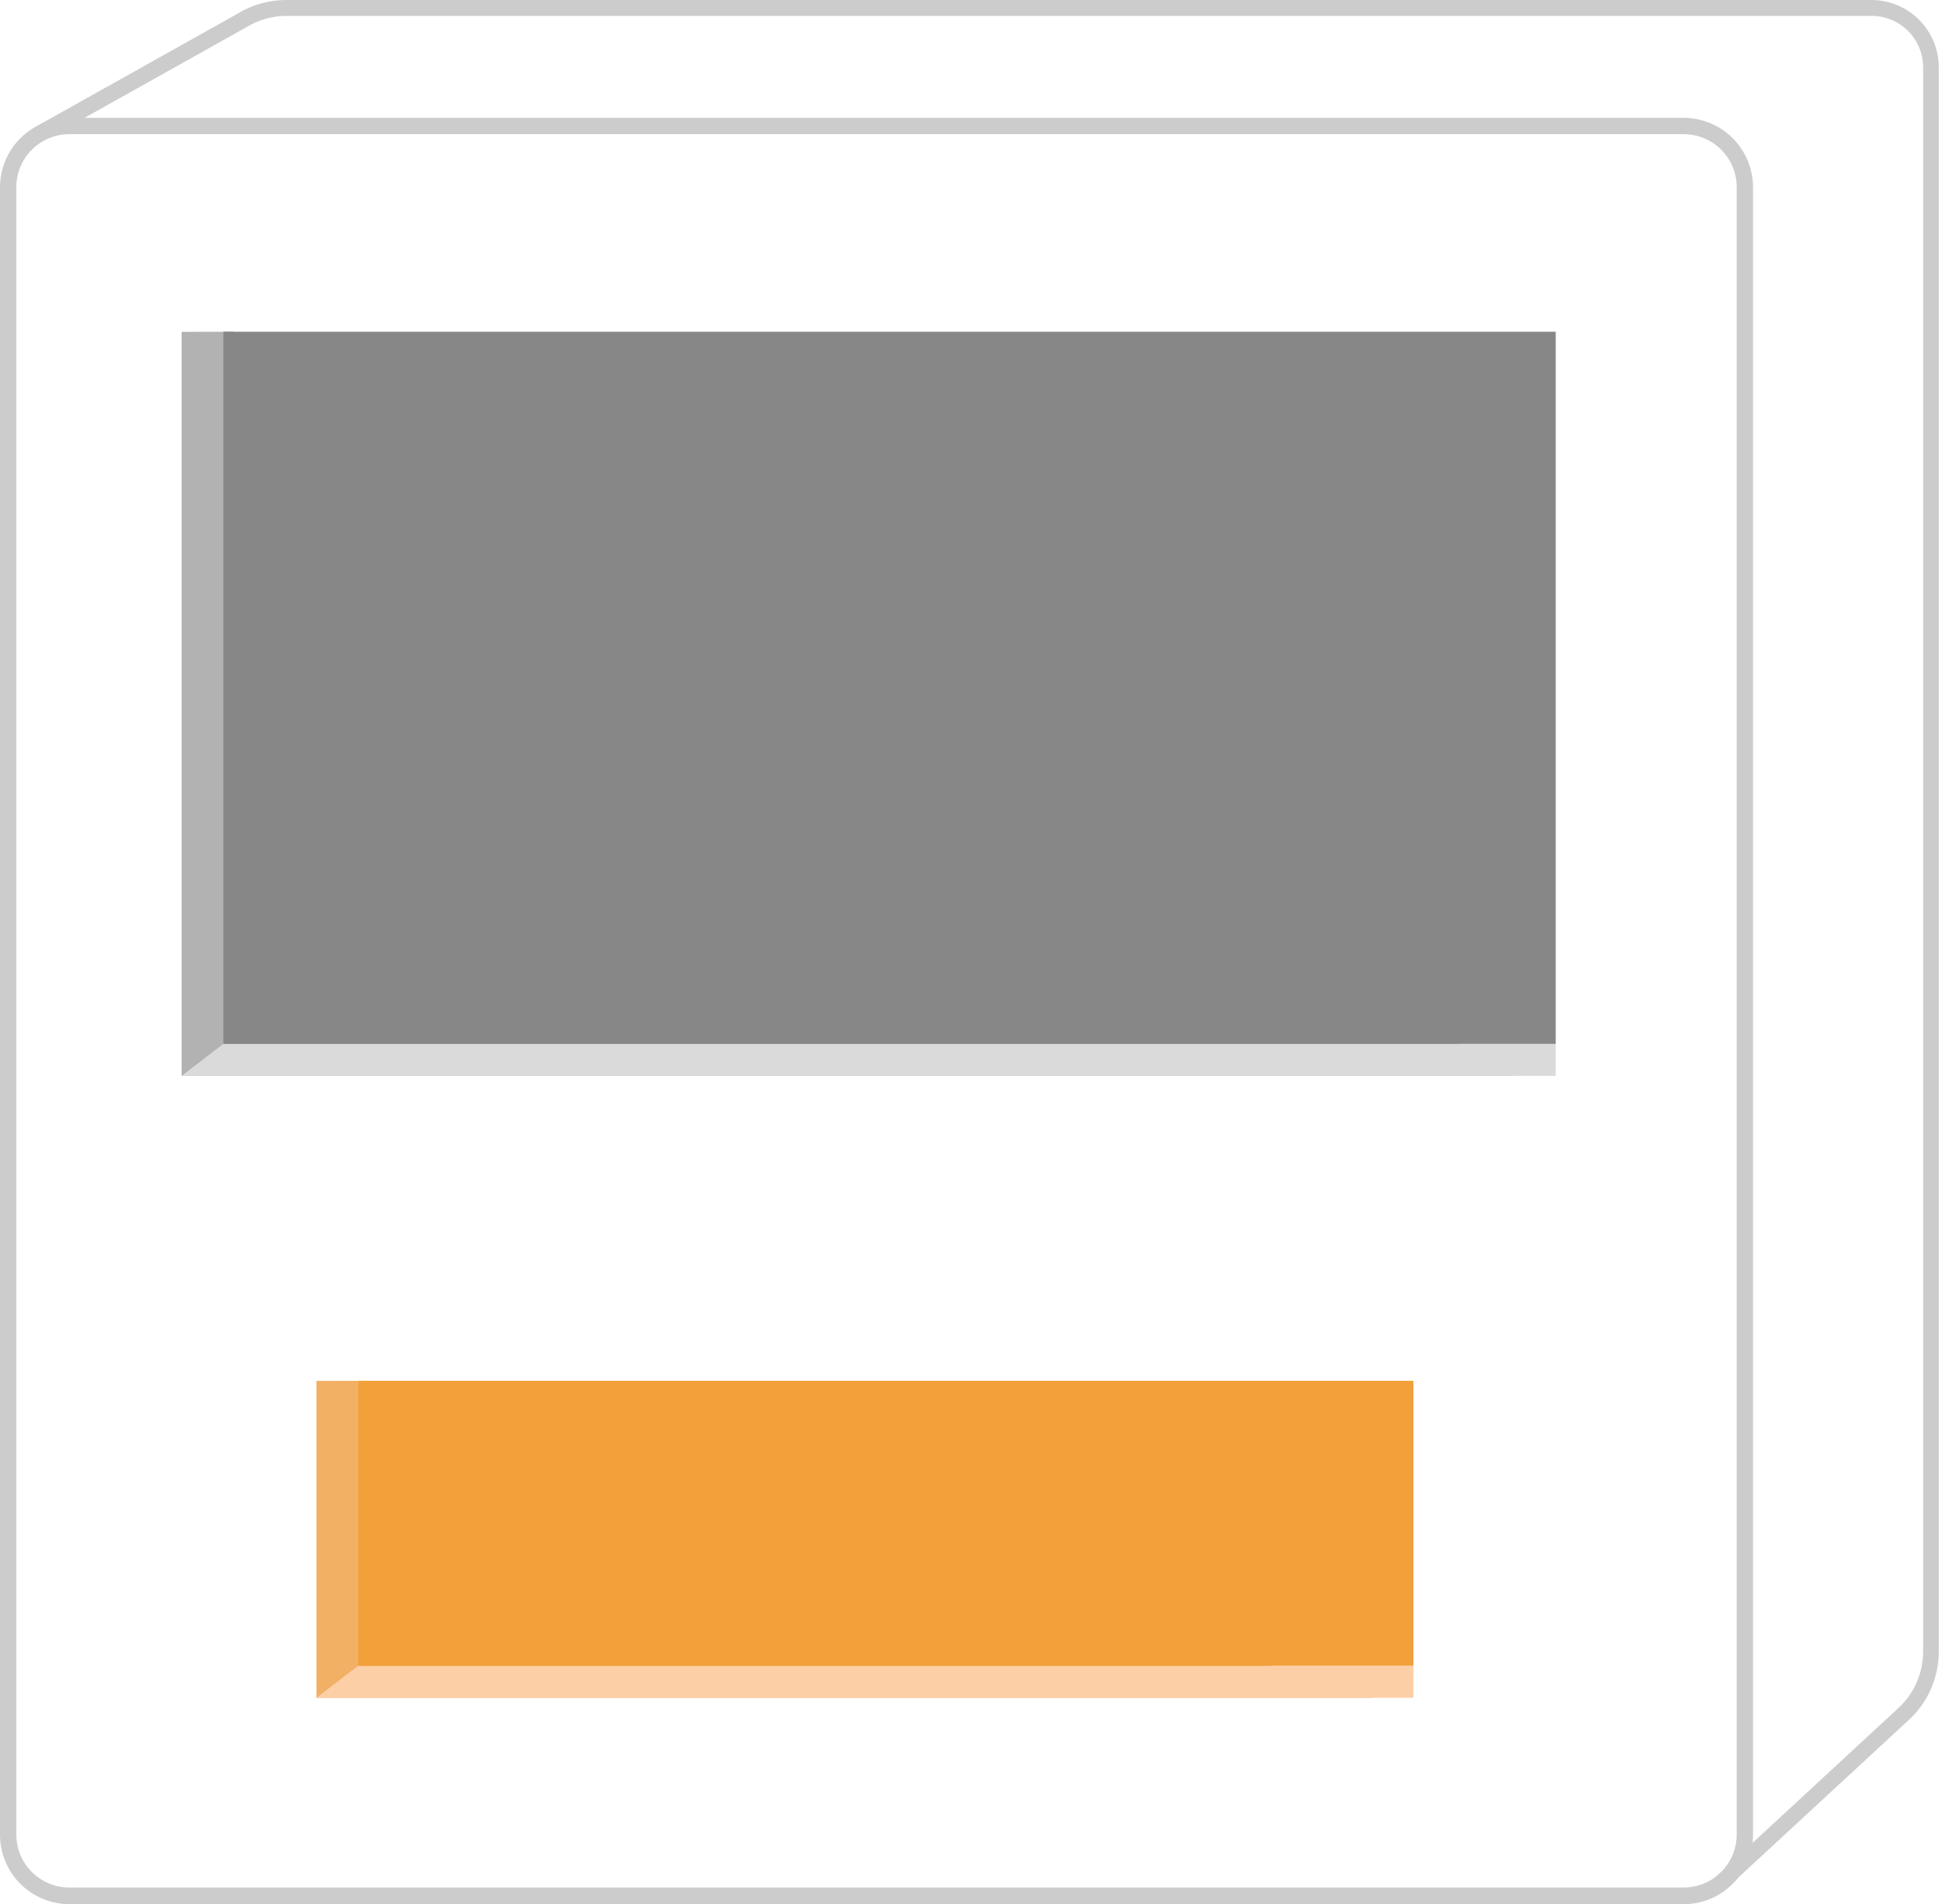 <?xml version="1.0" encoding="UTF-8"?> <svg xmlns="http://www.w3.org/2000/svg" width="173" height="169" viewBox="0 0 173 169" fill="none"><path d="M149.453 169H6.152C4.523 168.997 2.961 168.35 1.808 167.199C0.655 166.048 0.005 164.487 0 162.857V16.612C0.005 14.982 0.655 13.42 1.807 12.268C2.96 11.115 4.522 10.465 6.152 10.46H149.453C151.084 10.463 152.647 11.112 153.8 12.265C154.953 13.418 155.602 14.981 155.605 16.612V162.82C155.609 163.63 155.452 164.433 155.145 165.183C154.837 165.932 154.385 166.614 153.813 167.188C153.241 167.762 152.562 168.218 151.814 168.529C151.065 168.84 150.263 169 149.453 169ZM6.152 11.909C4.905 11.909 3.708 12.404 2.826 13.287C1.944 14.168 1.449 15.365 1.449 16.612V162.82C1.449 164.067 1.944 165.264 2.826 166.146C3.708 167.028 4.905 167.523 6.152 167.523H149.453C150.7 167.523 151.897 167.028 152.779 166.146C153.661 165.264 154.156 164.067 154.156 162.82V16.612C154.156 15.365 153.661 14.168 152.779 13.287C151.897 12.404 150.7 11.909 149.453 11.909H6.152Z" fill="#CDCCCC"></path><path d="M153.159 167.692L152.218 166.658L168.624 151.485C169.28 150.852 169.802 150.093 170.159 149.255C170.516 148.416 170.701 147.514 170.703 146.603V5.973C170.703 4.763 170.222 3.603 169.366 2.747C168.511 1.892 167.35 1.411 166.14 1.411H25.426C24.157 1.413 22.912 1.768 21.833 2.436L4.177 12.323L3.452 11.09L21.071 1.223C22.369 0.424 23.864 0.001 25.389 0H166.121C167.705 0.002 169.223 0.633 170.342 1.752C171.462 2.872 172.092 4.39 172.095 5.973V146.603C172.091 147.707 171.866 148.8 171.433 149.816C171 150.832 170.368 151.752 169.574 152.519L153.159 167.692Z" fill="#CDCCCC"></path><path d="M134.449 95.487H16.123V29.452L20.713 29.443" fill="#B2B2B2"></path><path d="M138.09 92.646V95.487H16.123L19.829 92.646" fill="#DADADA"></path><path d="M138.09 29.443H19.829V92.646H138.09V29.443Z" fill="#878787"></path><path d="M121.816 150.685H28.088V122.559L32.679 122.55" fill="#F2B065"></path><path d="M125.457 147.844V150.685H28.088L31.794 147.844" fill="#FCCFA7"></path><path d="M125.457 122.55H31.795V147.844H125.457V122.55Z" fill="#F2A03A"></path></svg> 